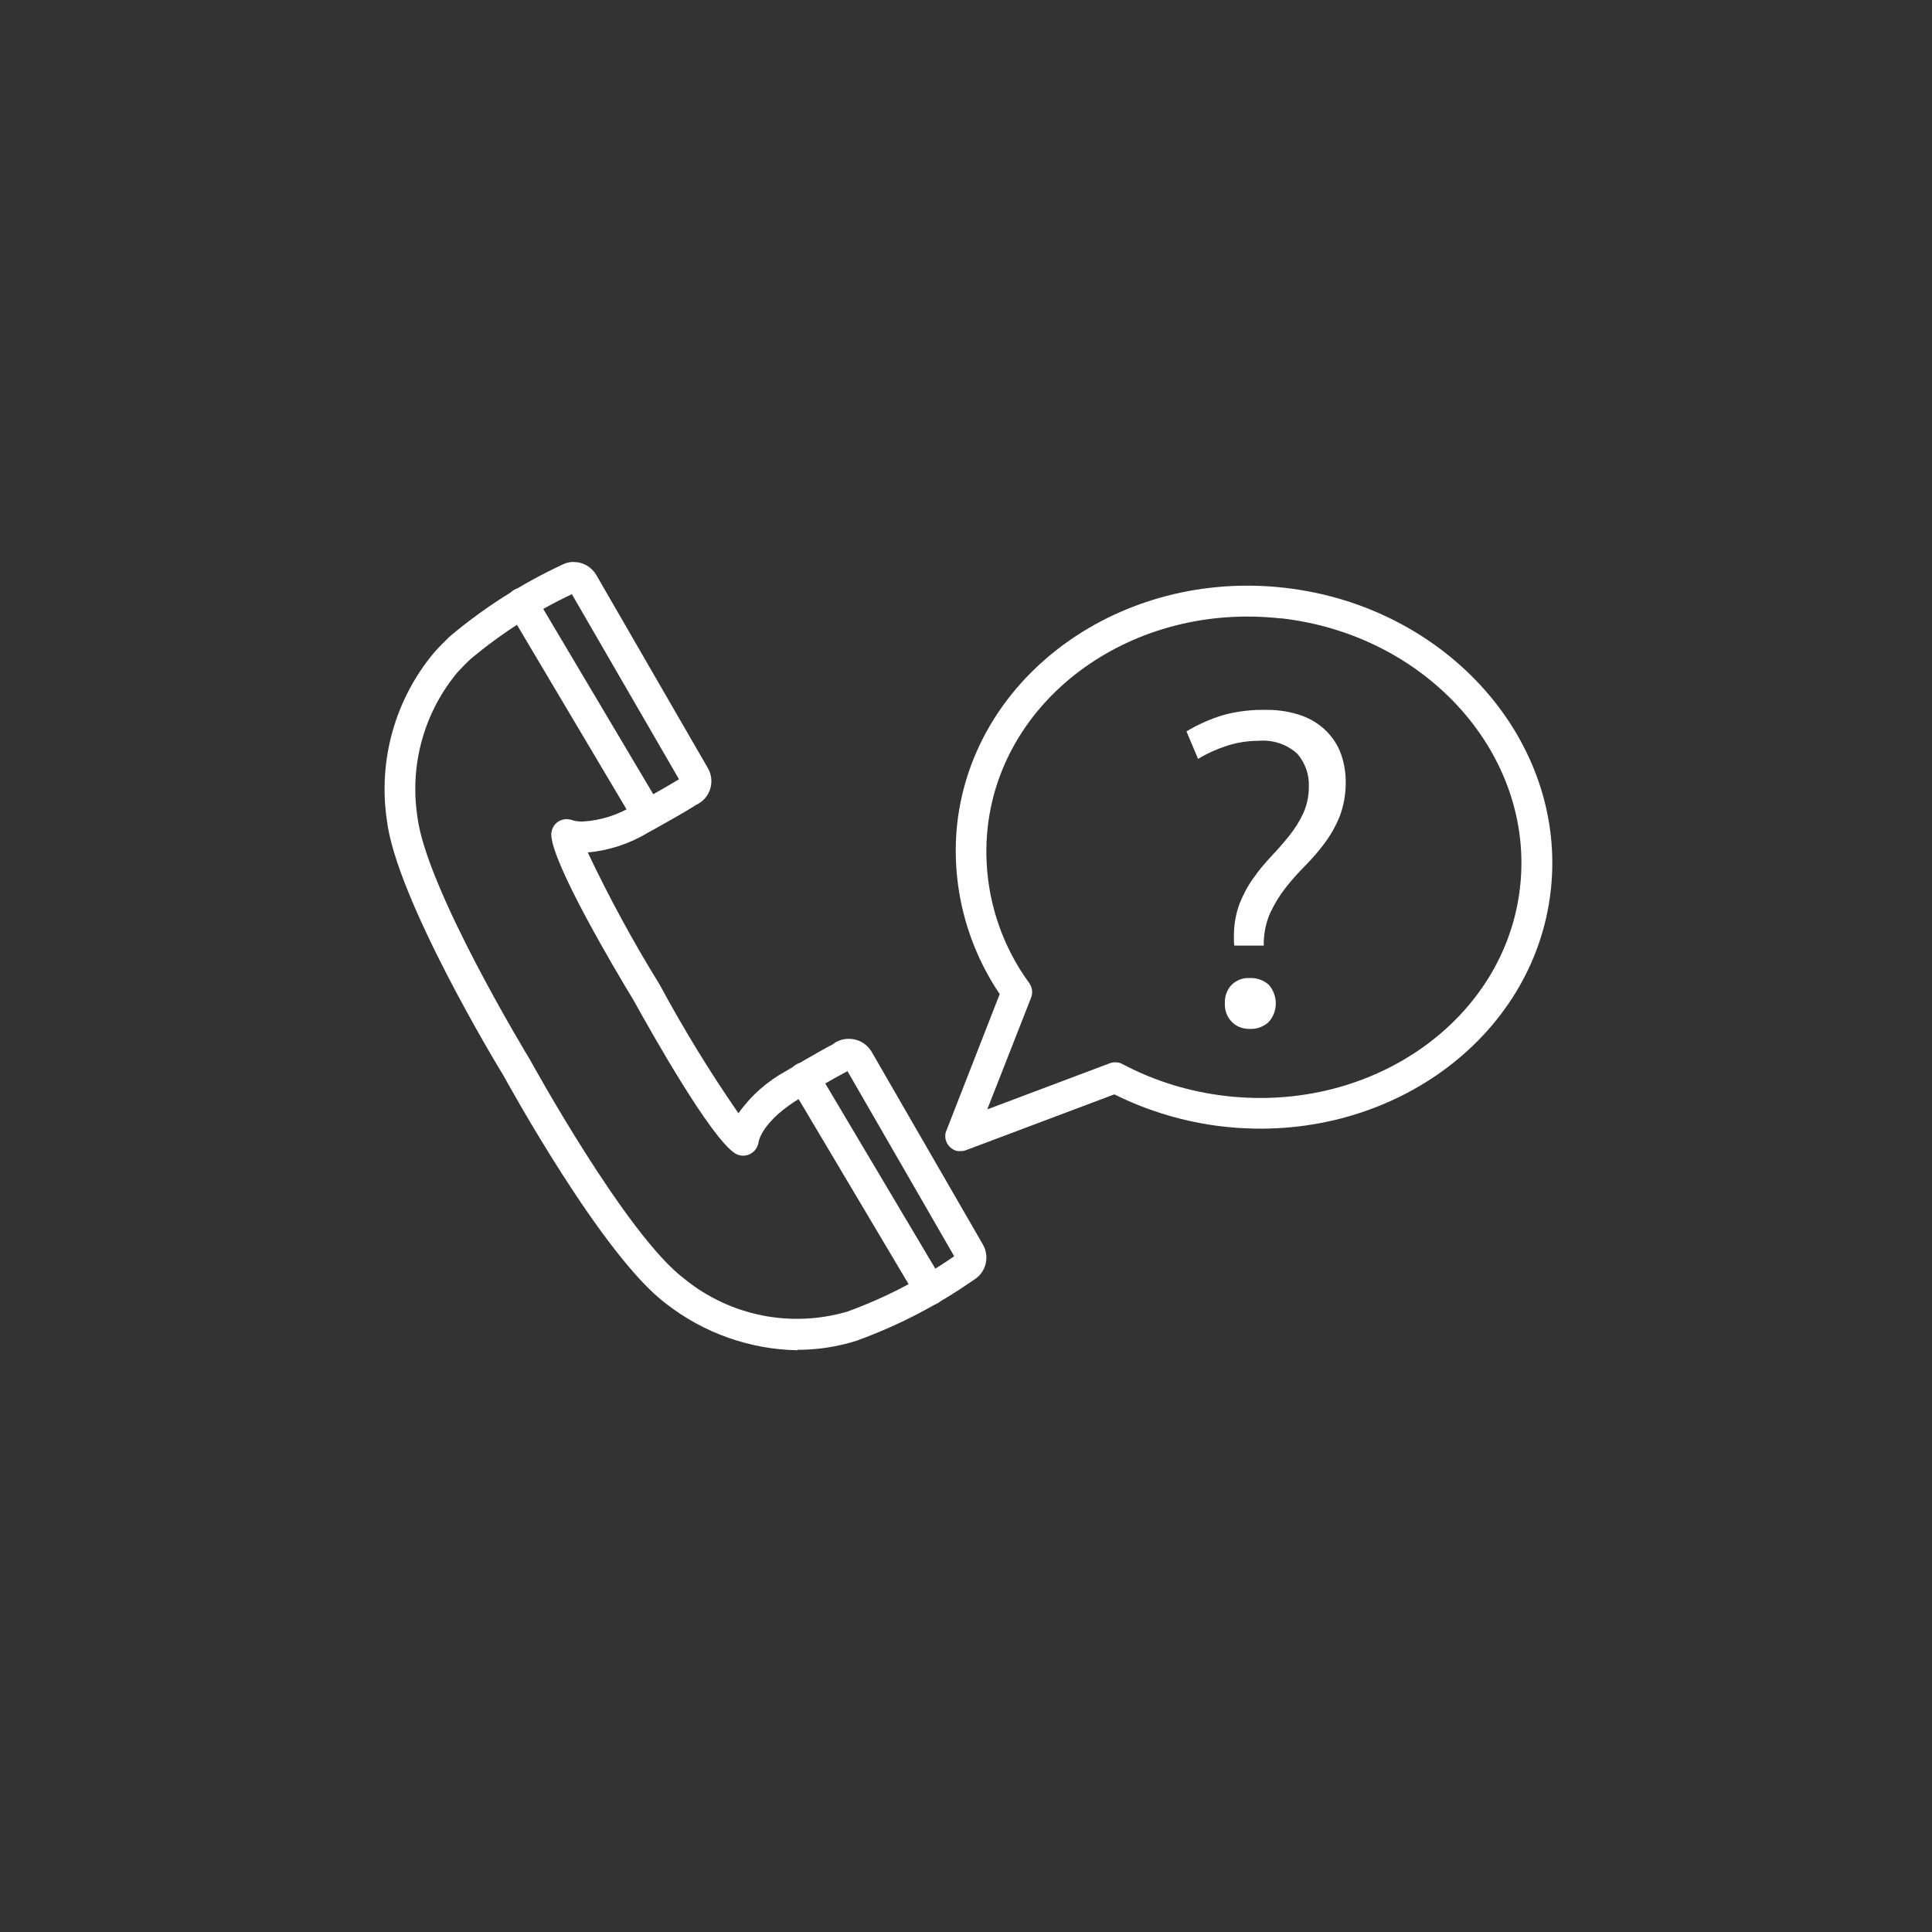 <?xml version="1.0" encoding="UTF-8"?>
<svg id="Calque_1" data-name="Calque 1" xmlns="http://www.w3.org/2000/svg" width="90" height="90" viewBox="0 0 90 90">
  <rect x="0" y="0" width="90" height="90" fill="#333333" stroke="none"/>
  <defs>
    <style>
      .cls-1 {
        fill: #fff;
      }
    </style>
  </defs>
  <g id="Groupe_17" data-name="Groupe 17">
    <path id="Tracé_54" data-name="Tracé 54" class="cls-1" d="M37.15,62.9c-2.22-.04-4.36-.8-6.11-2.16-2.97-2.21-7.41-10.32-7.6-10.66-.19-.3-4.98-8.2-5.42-11.88-.41-2.8.39-5.64,2.21-7.81.23-.26.47-.5.72-.74,1.59-1.34,3.35-2.46,5.23-3.34.17-.09.36-.14.55-.13.43,0,.83.23,1.05.61l5.2,9c.33.58.13,1.32-.45,1.65,0,0,0,0,0,0l-.09.05c-.43.27-1.17.7-2.24,1.29-.86.52-1.82.84-2.82.93,1,2.11,2.12,4.17,3.35,6.16,1.11,2.06,2.34,4.07,3.67,5.99.58-.82,1.34-1.49,2.22-1.97,1.36-.81,1.96-1.13,2.19-1.25.04-.04.09-.07.14-.1.58-.31,1.31-.12,1.65.45l5.19,8.99c.33.58.13,1.32-.44,1.65-1.69,1.18-3.52,2.13-5.46,2.83-.89.28-1.81.42-2.75.42M26.64,27.68c-1.7.8-3.28,1.82-4.72,3.02-.21.2-.42.41-.61.62-1.55,1.86-2.23,4.3-1.87,6.7.4,3.37,5.19,11.25,5.24,11.33.06.11,4.5,8.2,7.21,10.23,2.12,1.72,4.95,2.29,7.58,1.52,1.76-.64,3.44-1.51,4.98-2.58l-4.97-8.62c-.15.08-.7.36-2.13,1.21-1.87,1.1-2.01,2.08-2.01,2.08-.03.24-.18.46-.4.57-.22.11-.47.1-.68-.02-1.14-.7-3.93-5.67-4.76-7.17-.88-1.44-3.78-6.35-3.82-7.68,0-.4.3-.72.7-.73.11,0,.22.02.32.06h0c.15.04.3.05.45.05.84-.05,1.65-.31,2.36-.75,1.01-.57,1.73-.98,2.12-1.22l-4.99-8.62Z"/>
    <path id="Tracé_55" data-name="Tracé 55" class="cls-1" d="M43.32,60.8c-.25,0-.49-.13-.62-.35l-5.86-9.86c-.21-.34-.11-.78.23-.99.34-.21.78-.11.99.23,0,0,.01.02.02.03l5.86,9.86c.2.34.09.78-.25.98,0,0,0,0,0,0-.11.07-.24.1-.37.1"/>
    <path id="Tracé_56" data-name="Tracé 56" class="cls-1" d="M30.18,38.68c-.25,0-.49-.13-.62-.35l-5.85-9.85c-.21-.33-.11-.78.22-.99s.78-.11.99.22c0,.01.02.02.02.04l5.85,9.85c.2.34.09.78-.25.98-.11.07-.24.1-.36.1"/>
    <path id="Tracé_58" data-name="Tracé 58" class="cls-1" d="M44.67,53.63c-.39-.04-.68-.4-.63-.79,0-.06.02-.12.05-.18l2.48-6.35c-1.57-2.33-2.28-5.14-1.98-7.94.78-6.92,7.62-11.85,15.24-10.99,7.62.86,13.19,7.19,12.41,14.11s-7.62,11.85-15.25,10.99c-1.77-.2-3.49-.71-5.08-1.5l-6.91,2.6c-.11.04-.22.05-.33.04M59.67,28.81c-6.84-.77-12.97,3.59-13.66,9.73-.28,2.58.41,5.17,1.94,7.26.14.2.17.45.08.68l-2.04,5.2,5.71-2.15c.19-.07.41-.06.59.04,1.51.8,3.16,1.3,4.86,1.49,6.84.77,12.97-3.59,13.66-9.73.69-6.14-4.31-11.76-11.15-12.53"/>
    <path id="Tracé_59" data-name="Tracé 59" class="cls-1" d="M57.5,44.05c-.01-.07-.02-.15-.02-.23v-.23c0-.52.09-1.03.27-1.51.17-.42.38-.82.65-1.19.25-.36.53-.69.83-1.01.3-.31.57-.63.83-.95.25-.31.47-.66.64-1.02.18-.39.27-.81.27-1.24.03-.56-.16-1.12-.53-1.55-.49-.45-1.15-.67-1.81-.61-.51,0-1.02.08-1.5.24-.46.15-.9.35-1.32.6l-.54-1.28c.52-.31,1.07-.56,1.65-.74.69-.2,1.41-.28,2.14-.26.54,0,1.08.09,1.59.27.43.16.82.4,1.14.72.3.3.54.67.68,1.07.15.42.22.87.22,1.31,0,.55-.09,1.1-.29,1.61-.18.44-.42.86-.71,1.25-.28.37-.58.72-.91,1.05-.32.32-.63.67-.91,1.03-.28.36-.52.76-.71,1.17-.2.47-.3.98-.29,1.5h-1.36ZM57.06,46.74c-.02-.32.1-.64.32-.87.23-.22.54-.33.85-.31.32-.01.64.1.88.32.43.5.43,1.24-.01,1.73-.24.22-.56.34-.88.32-.32.01-.63-.11-.85-.34-.22-.23-.33-.55-.31-.86"/>
  </g>
</svg>